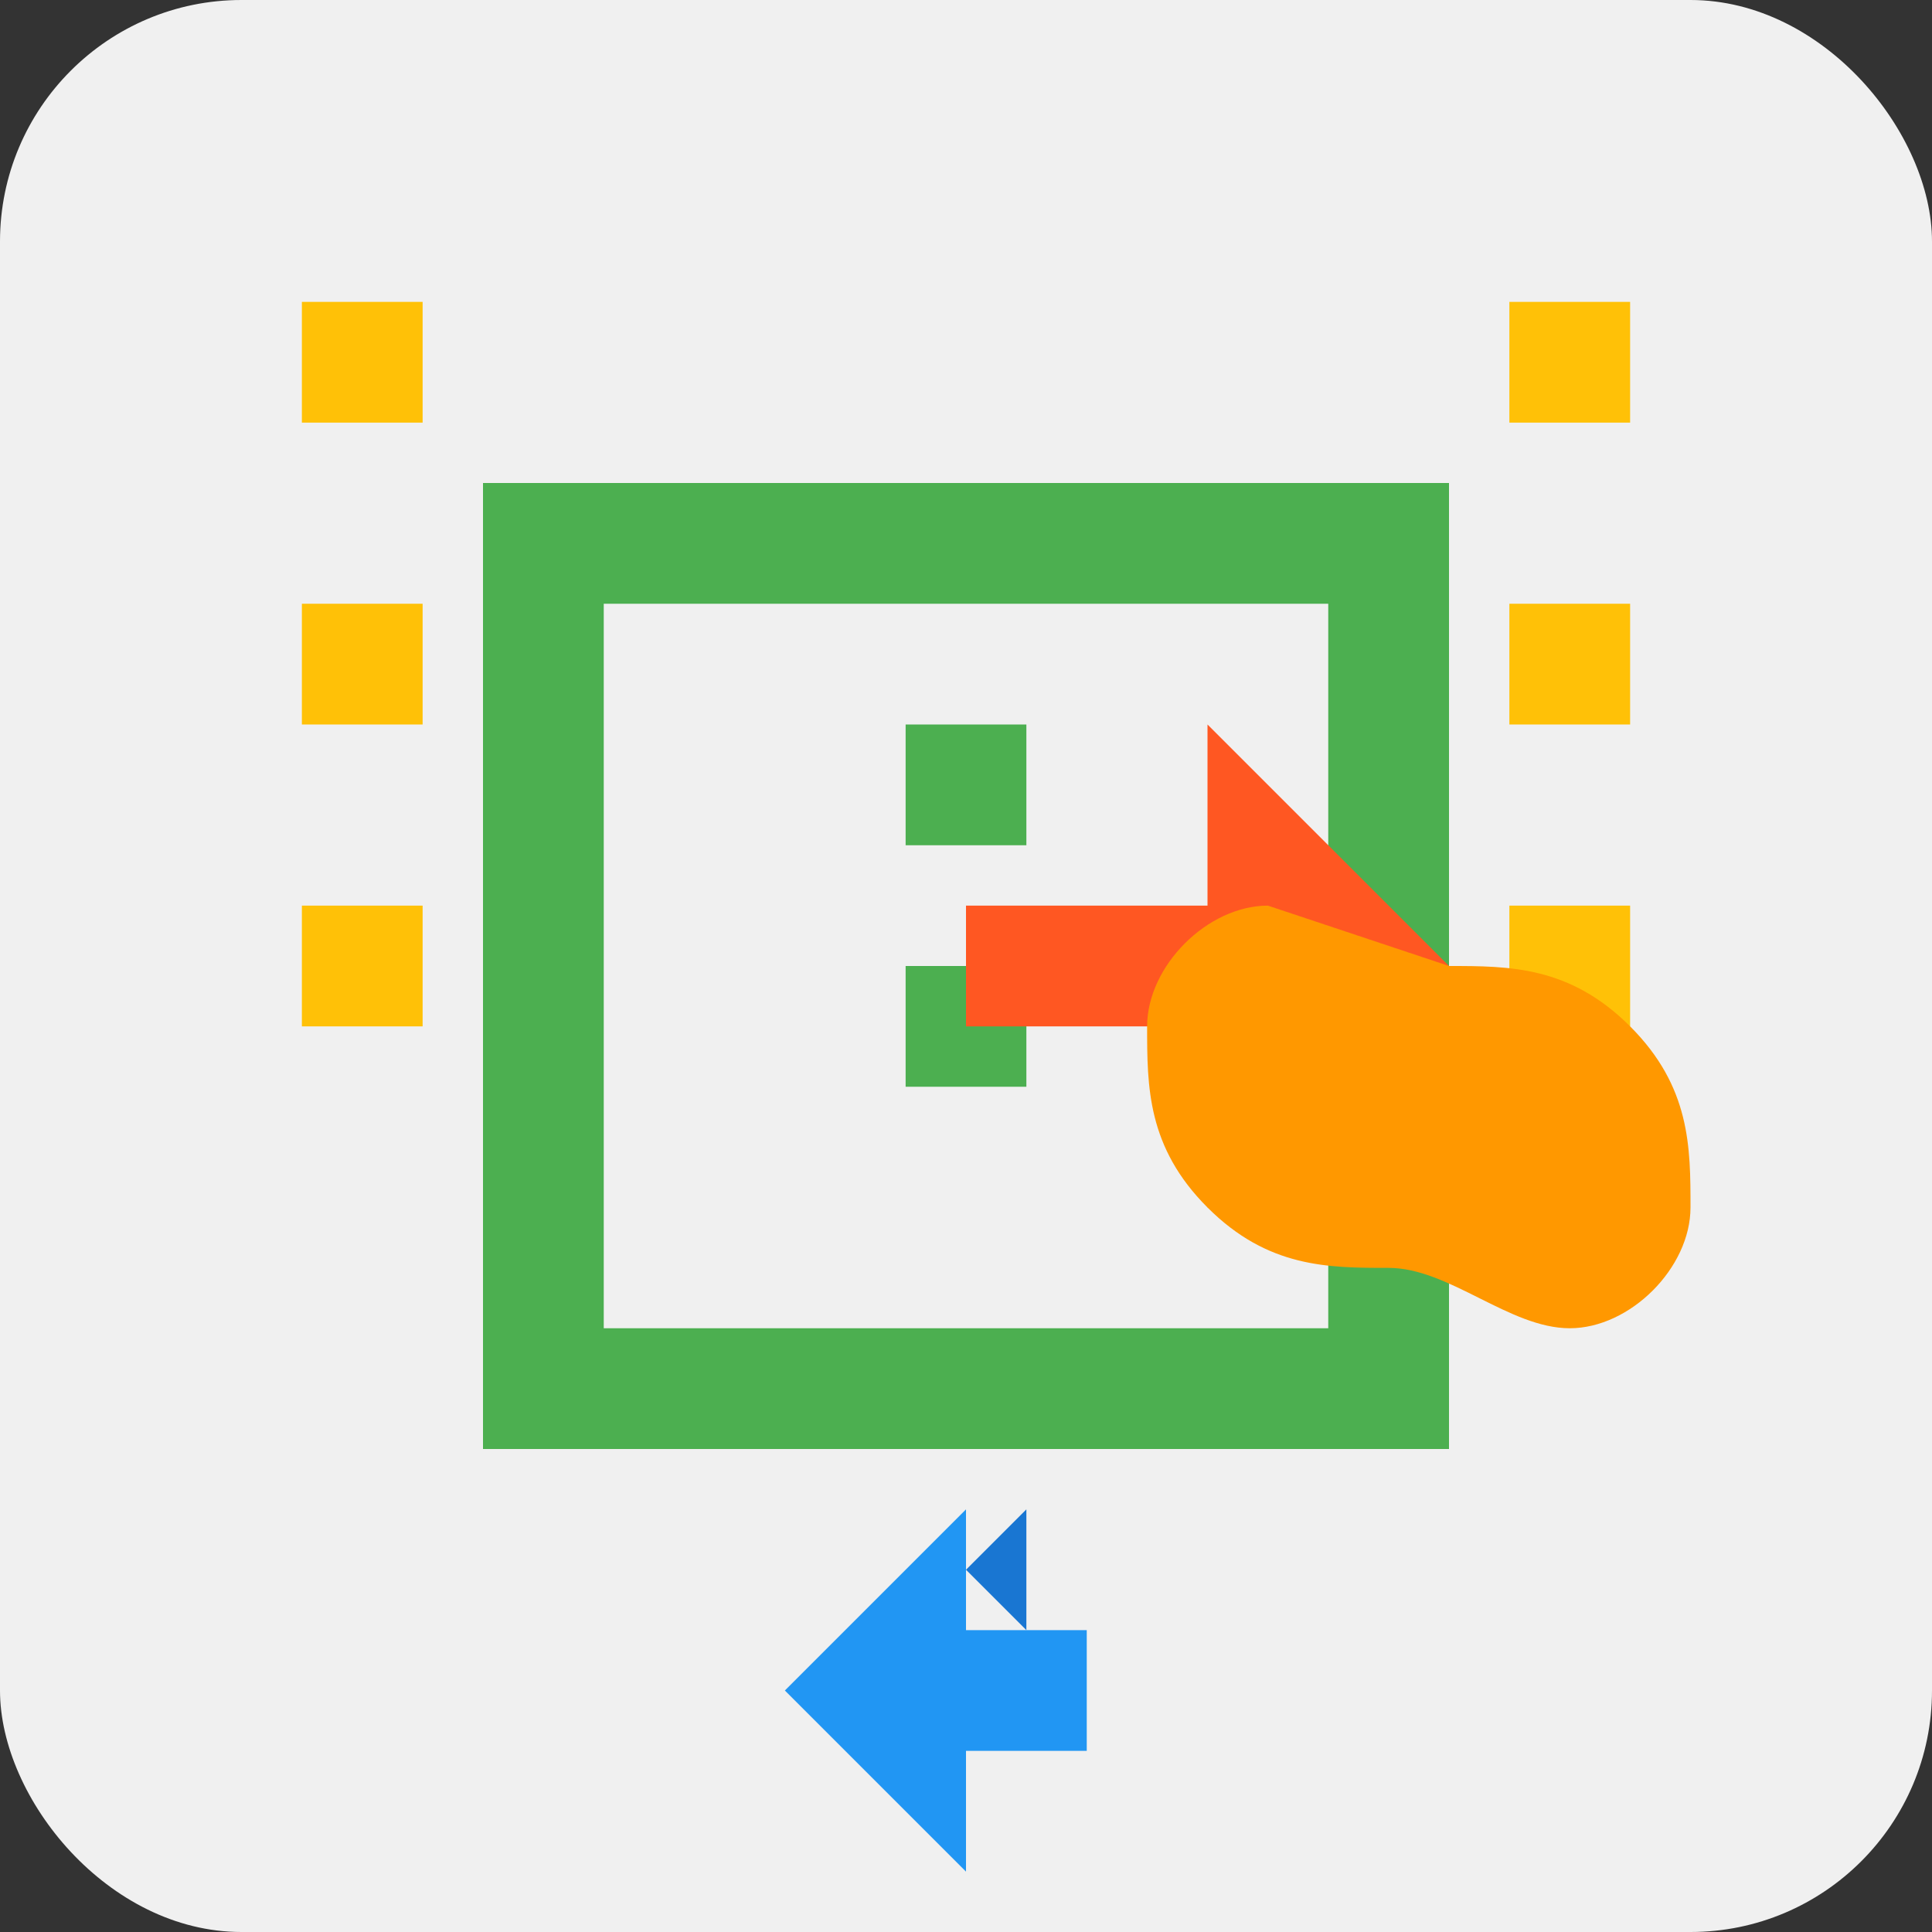 <svg
    xmlns="http://www.w3.org/2000/svg"
    width="64"
    height="64"
    viewBox="0 0 64 64"
    fill="none"
>
    <rect x="0" y="0" width="64" height="64" fill="#333333" stroke="none"/>
    <rect width="64" height="64" rx="8" fill="#F0F0F0" />
    <path
        d="M16 16h32v32H16V16zm4 4v24h24V20H20zm10 12h4v4h-4v-4zm0-8h4v4h-4v-4z"
        fill="#4CAF50"
    />
    <path
        d="M48 32l-8 8v-6H32v-4h8v-6l8 8z"
        fill="#FF5722"
    />
    <path
        d="M10 10h4v4h-4V10zm0 10h4v4h-4v-4zm0 10h4v4h-4v-4z"
        fill="#FFC107"
    />
    <path
        d="M50 10h4v4h-4V10zm0 10h4v4h-4v-4zm0 10h4v4h-4v-4z"
        fill="#FFC107"
    />
    <path
        d="M32 50l-6 6 6 6v-4h4v-4h-4v-4z"
        fill="#2196F3"
    />
    <path
        d="M34 50l-2 2 2 2v-4h-2z"
        fill="#1976D2"
    />
    <path
        d="M48 32c2 0 4 0 6 2s2 4 2 6-2 4-4 4-4-2-6-2-4 0-6-2-2-4-2-6 2-4 4-4z"
        fill="#FF9800"
    />
</svg>
